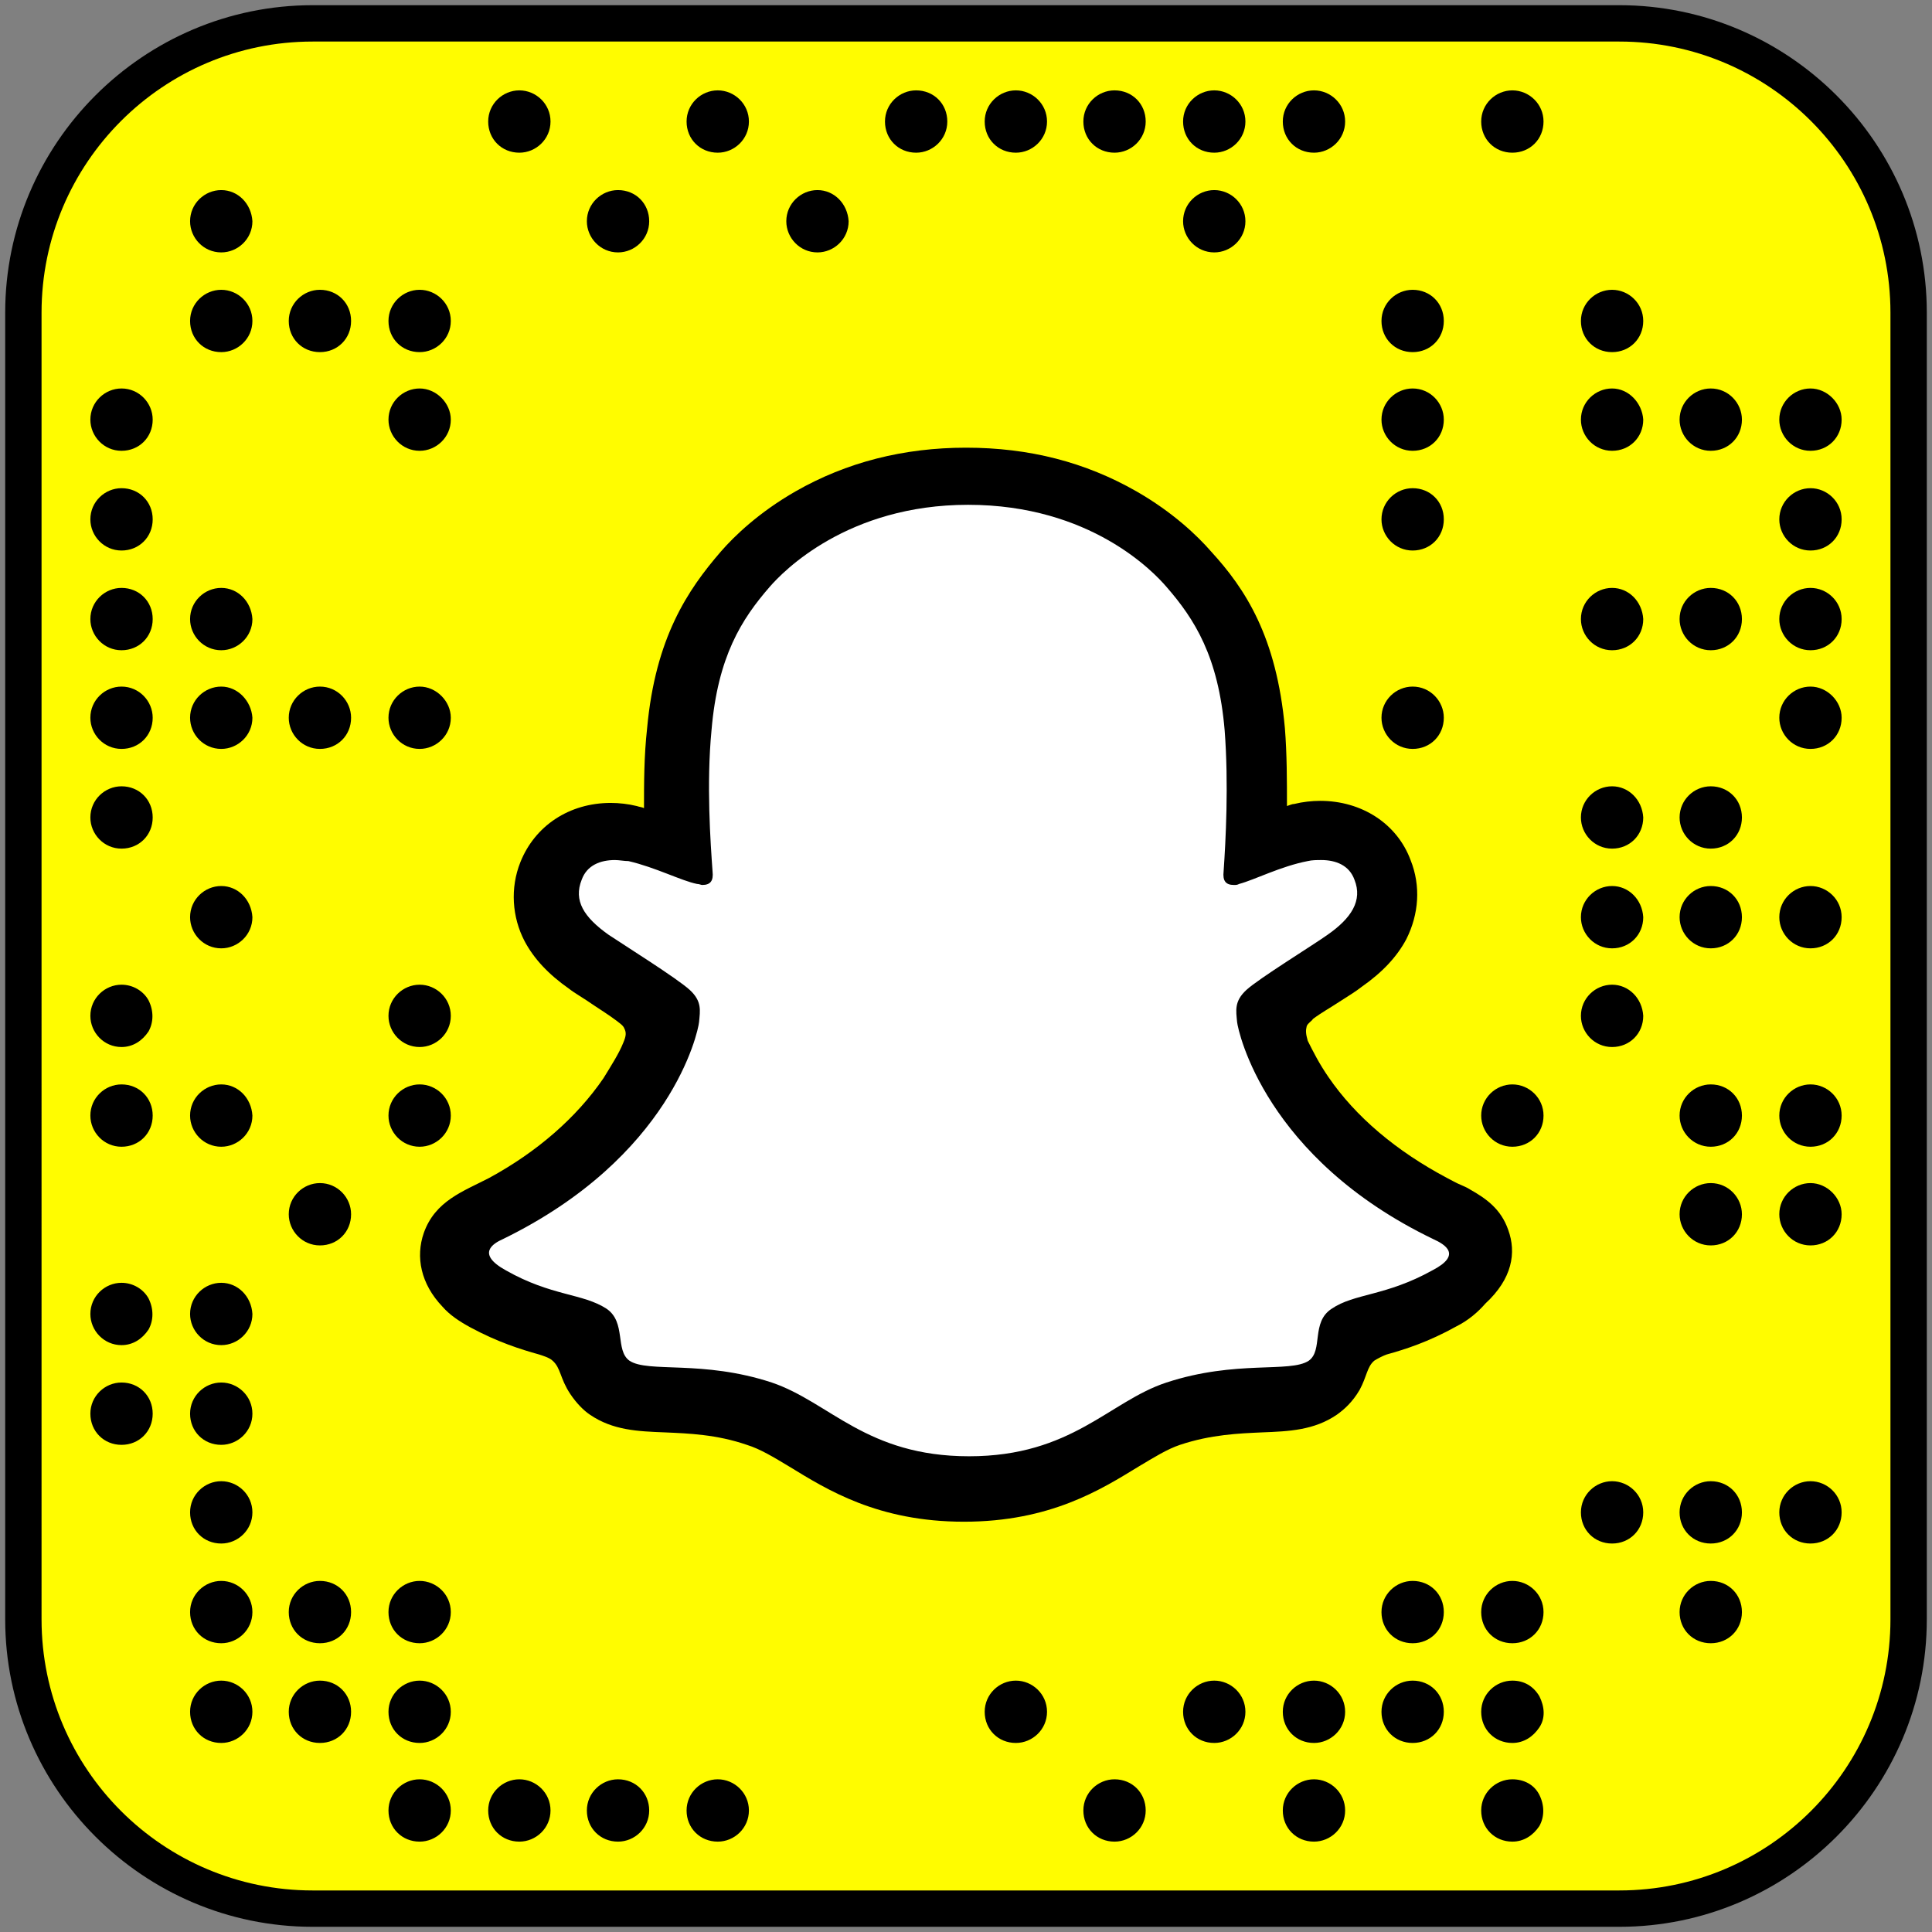 <?xml version="1.0" encoding="utf-8"?>
<!-- Generator: Adobe Illustrator 23.0.4, SVG Export Plug-In . SVG Version: 6.00 Build 0)  -->
<svg version="1.1" id="Layer_1" xmlns="http://www.w3.org/2000/svg" xmlns:xlink="http://www.w3.org/1999/xlink" x="0px" y="0px"
	 viewBox="0 0 186 186" style="enable-background:new 0 0 186 186;" xml:space="preserve">
<rect x="0" y="0" width="186" height="186" fill="#808080" stroke="none"/>
<style type="text/css">
	.st0{fill-rule:evenodd;clip-rule:evenodd;fill:#FFFC00;}
	.st1{fill:#FFFFFF;}
</style>
<title>Growing Up Is A Drag snapcode</title>
<desc>Created with Sketch.</desc>
<g id="Landing-Page-Asset-Exports">
	<g id="Growing-Up-is-a-Drag" transform="translate(-886, -126)">
		<g id="Growing-Up-Is-A-Drag-snapcode" transform="translate(886.5, 126.5)">
			<path id="Shape" d="M0,155.4C0,171.7,13.3,185,29.6,185h125.8c16.3,0,29.6-13.3,29.6-29.6V29.6C185,13.3,171.7,0,155.4,0H29.6
				C13.3,0,0,13.3,0,29.6V155.4"/>
			<path class="st0" d="M3.5,29.6c0-14.4,11.7-26.1,26.1-26.1h125.8c14.4,0,26.1,11.7,26.1,26.1v125.8c0,14.4-11.7,26.1-26.1,26.1
				H29.6c-14.4,0-26.1-11.7-26.1-26.1V29.6 M49.5,8.2c-1.6,0-3,1.3-3,3s1.3,3,3,3c1.6,0,3-1.3,3-3S51.1,8.2,49.5,8.2 M68.6,8.2
				c-1.6,0-3,1.3-3,3s1.3,3,3,3c1.6,0,3-1.3,3-3S70.2,8.2,68.6,8.2 M87.7,8.2c-1.6,0-3,1.3-3,3s1.3,3,3,3c1.6,0,3-1.3,3-3
				S89.4,8.2,87.7,8.2 M97.3,8.2c-1.6,0-3,1.3-3,3s1.3,3,3,3c1.6,0,3-1.3,3-3S98.9,8.2,97.3,8.2 M106.8,8.2c-1.6,0-3,1.3-3,3
				s1.3,3,3,3c1.6,0,3-1.3,3-3S108.5,8.2,106.8,8.2 M116.4,8.2c-1.6,0-3,1.3-3,3s1.3,3,3,3c1.6,0,3-1.3,3-3S118,8.2,116.4,8.2
				 M126,8.2c-1.6,0-3,1.3-3,3s1.3,3,3,3c1.6,0,3-1.3,3-3S127.6,8.2,126,8.2 M145.1,8.2c-1.6,0-3,1.3-3,3s1.3,3,3,3s3-1.3,3-3
				S146.7,8.2,145.1,8.2 M20.8,17.8c-1.6,0-3,1.3-3,3c0,1.6,1.3,3,3,3c1.6,0,3-1.3,3-3C23.7,19.1,22.4,17.8,20.8,17.8 M59,17.8
				c-1.6,0-3,1.3-3,3c0,1.6,1.3,3,3,3c1.6,0,3-1.3,3-3C62,19.1,60.7,17.8,59,17.8 M78.2,17.8c-1.6,0-3,1.3-3,3c0,1.6,1.3,3,3,3
				c1.6,0,3-1.3,3-3C81.1,19.1,79.8,17.8,78.2,17.8 M116.4,17.8c-1.6,0-3,1.3-3,3c0,1.6,1.3,3,3,3c1.6,0,3-1.3,3-3
				C119.4,19.1,118,17.8,116.4,17.8 M20.8,27.4c-1.6,0-3,1.3-3,3s1.3,3,3,3c1.6,0,3-1.3,3-3S22.4,27.4,20.8,27.4 M30.3,27.4
				c-1.6,0-3,1.3-3,3s1.3,3,3,3s3-1.3,3-3S32,27.4,30.3,27.4 M39.9,27.4c-1.6,0-3,1.3-3,3s1.3,3,3,3c1.6,0,3-1.3,3-3
				S41.5,27.4,39.9,27.4 M135.5,27.4c-1.6,0-3,1.3-3,3s1.3,3,3,3s3-1.3,3-3S137.2,27.4,135.5,27.4 M154.7,27.4c-1.6,0-3,1.3-3,3
				s1.3,3,3,3s3-1.3,3-3S156.3,27.4,154.7,27.4 M11.2,36.9c-1.6,0-3,1.3-3,3c0,1.6,1.3,3,3,3s3-1.3,3-3
				C14.2,38.3,12.9,36.9,11.2,36.9 M39.9,36.9c-1.6,0-3,1.3-3,3c0,1.6,1.3,3,3,3c1.6,0,3-1.3,3-3C42.9,38.3,41.5,36.9,39.9,36.9
				 M135.5,36.9c-1.6,0-3,1.3-3,3c0,1.6,1.3,3,3,3s3-1.3,3-3C138.5,38.3,137.2,36.9,135.5,36.9 M154.7,36.9c-1.6,0-3,1.3-3,3
				c0,1.6,1.3,3,3,3s3-1.3,3-3C157.6,38.3,156.3,36.9,154.7,36.9 M164.2,36.9c-1.6,0-3,1.3-3,3c0,1.6,1.3,3,3,3s3-1.3,3-3
				C167.2,38.3,165.9,36.9,164.2,36.9 M173.8,36.9c-1.6,0-3,1.3-3,3c0,1.6,1.3,3,3,3s3-1.3,3-3C176.8,38.3,175.4,36.9,173.8,36.9
				 M11.2,46.5c-1.6,0-3,1.3-3,3c0,1.6,1.3,3,3,3s3-1.3,3-3C14.2,47.8,12.9,46.5,11.2,46.5 M135.5,46.5c-1.6,0-3,1.3-3,3
				c0,1.6,1.3,3,3,3s3-1.3,3-3C138.5,47.8,137.2,46.5,135.5,46.5 M173.8,46.5c-1.6,0-3,1.3-3,3c0,1.6,1.3,3,3,3s3-1.3,3-3
				C176.8,47.8,175.4,46.5,173.8,46.5 M11.2,56.1c-1.6,0-3,1.3-3,3c0,1.6,1.3,3,3,3s3-1.3,3-3C14.2,57.4,12.9,56.1,11.2,56.1
				 M20.8,56.1c-1.6,0-3,1.3-3,3c0,1.6,1.3,3,3,3c1.6,0,3-1.3,3-3C23.7,57.4,22.4,56.1,20.8,56.1 M154.7,56.1c-1.6,0-3,1.3-3,3
				c0,1.6,1.3,3,3,3s3-1.3,3-3C157.6,57.4,156.3,56.1,154.7,56.1 M164.2,56.1c-1.6,0-3,1.3-3,3c0,1.6,1.3,3,3,3s3-1.3,3-3
				C167.2,57.4,165.9,56.1,164.2,56.1 M173.8,56.1c-1.6,0-3,1.3-3,3c0,1.6,1.3,3,3,3s3-1.3,3-3C176.8,57.4,175.4,56.1,173.8,56.1
				 M11.2,65.6c-1.6,0-3,1.3-3,3c0,1.6,1.3,3,3,3s3-1.3,3-3C14.2,67,12.9,65.6,11.2,65.6 M20.8,65.6c-1.6,0-3,1.3-3,3
				c0,1.6,1.3,3,3,3c1.6,0,3-1.3,3-3C23.7,67,22.4,65.6,20.8,65.6 M30.3,65.6c-1.6,0-3,1.3-3,3c0,1.6,1.3,3,3,3s3-1.3,3-3
				C33.3,67,32,65.6,30.3,65.6 M39.9,65.6c-1.6,0-3,1.3-3,3c0,1.6,1.3,3,3,3c1.6,0,3-1.3,3-3C42.9,67,41.5,65.6,39.9,65.6
				 M135.5,65.6c-1.6,0-3,1.3-3,3c0,1.6,1.3,3,3,3s3-1.3,3-3C138.5,67,137.2,65.6,135.5,65.6 M173.8,65.6c-1.6,0-3,1.3-3,3
				c0,1.6,1.3,3,3,3s3-1.3,3-3C176.8,67,175.4,65.6,173.8,65.6 M11.2,75.2c-1.6,0-3,1.3-3,3c0,1.6,1.3,3,3,3s3-1.3,3-3
				C14.2,76.5,12.9,75.2,11.2,75.2 M154.7,75.2c-1.6,0-3,1.3-3,3c0,1.6,1.3,3,3,3s3-1.3,3-3C157.6,76.5,156.3,75.2,154.7,75.2
				 M164.2,75.2c-1.6,0-3,1.3-3,3c0,1.6,1.3,3,3,3s3-1.3,3-3C167.2,76.5,165.9,75.2,164.2,75.2 M20.8,84.8c-1.6,0-3,1.3-3,3
				c0,1.6,1.3,3,3,3c1.6,0,3-1.3,3-3C23.7,86.1,22.4,84.8,20.8,84.8 M154.7,84.8c-1.6,0-3,1.3-3,3c0,1.6,1.3,3,3,3s3-1.3,3-3
				C157.6,86.1,156.3,84.8,154.7,84.8 M164.2,84.8c-1.6,0-3,1.3-3,3c0,1.6,1.3,3,3,3s3-1.3,3-3C167.2,86.1,165.9,84.8,164.2,84.8
				 M173.8,84.8c-1.6,0-3,1.3-3,3c0,1.6,1.3,3,3,3s3-1.3,3-3C176.8,86.1,175.4,84.8,173.8,84.8 M11.2,94.3c-1.6,0-3,1.3-3,3
				c0,1.6,1.3,3,3,3c1.1,0,2-0.6,2.6-1.5c0.5-0.9,0.5-2,0-3C13.3,94.9,12.3,94.3,11.2,94.3 M39.9,94.3c-1.6,0-3,1.3-3,3
				c0,1.6,1.3,3,3,3c1.6,0,3-1.3,3-3C42.9,95.6,41.5,94.3,39.9,94.3 M154.7,94.3c-1.6,0-3,1.3-3,3c0,1.6,1.3,3,3,3s3-1.3,3-3
				C157.6,95.6,156.3,94.3,154.7,94.3 M11.2,103.9c-1.6,0-3,1.3-3,3c0,1.6,1.3,3,3,3s3-1.3,3-3C14.2,105.2,12.9,103.9,11.2,103.9
				 M20.8,103.9c-1.6,0-3,1.3-3,3c0,1.6,1.3,3,3,3c1.6,0,3-1.3,3-3C23.7,105.2,22.4,103.9,20.8,103.9 M39.9,103.9c-1.6,0-3,1.3-3,3
				c0,1.6,1.3,3,3,3c1.6,0,3-1.3,3-3C42.9,105.2,41.5,103.9,39.9,103.9 M145.1,103.9c-1.6,0-3,1.3-3,3c0,1.6,1.3,3,3,3s3-1.3,3-3
				C148.1,105.2,146.7,103.9,145.1,103.9 M164.2,103.9c-1.6,0-3,1.3-3,3c0,1.6,1.3,3,3,3s3-1.3,3-3
				C167.2,105.2,165.9,103.9,164.2,103.9 M173.8,103.9c-1.6,0-3,1.3-3,3c0,1.6,1.3,3,3,3s3-1.3,3-3
				C176.8,105.2,175.4,103.9,173.8,103.9 M30.3,113.4c-1.6,0-3,1.3-3,3c0,1.6,1.3,3,3,3s3-1.3,3-3C33.3,114.8,32,113.4,30.3,113.4
				 M164.2,113.4c-1.6,0-3,1.3-3,3c0,1.6,1.3,3,3,3s3-1.3,3-3C167.2,114.8,165.9,113.4,164.2,113.4 M173.8,113.4c-1.6,0-3,1.3-3,3
				c0,1.6,1.3,3,3,3s3-1.3,3-3C176.8,114.8,175.4,113.4,173.8,113.4 M11.2,123c-1.6,0-3,1.3-3,3c0,1.6,1.3,3,3,3
				c1.1,0,2-0.6,2.6-1.5c0.5-0.9,0.5-2,0-3C13.3,123.6,12.3,123,11.2,123 M20.8,123c-1.6,0-3,1.3-3,3c0,1.6,1.3,3,3,3
				c1.6,0,3-1.3,3-3C23.7,124.3,22.4,123,20.8,123 M11.2,132.6c-1.6,0-3,1.3-3,3s1.3,3,3,3s3-1.3,3-3S12.9,132.6,11.2,132.6
				 M20.8,132.6c-1.6,0-3,1.3-3,3s1.3,3,3,3c1.6,0,3-1.3,3-3S22.4,132.6,20.8,132.6 M20.8,142.1c-1.6,0-3,1.3-3,3s1.3,3,3,3
				c1.6,0,3-1.3,3-3S22.4,142.1,20.8,142.1 M154.7,142.1c-1.6,0-3,1.3-3,3s1.3,3,3,3s3-1.3,3-3S156.3,142.1,154.7,142.1
				 M164.2,142.1c-1.6,0-3,1.3-3,3s1.3,3,3,3s3-1.3,3-3S165.9,142.1,164.2,142.1 M173.8,142.1c-1.6,0-3,1.3-3,3s1.3,3,3,3s3-1.3,3-3
				S175.4,142.1,173.8,142.1 M20.8,151.7c-1.6,0-3,1.3-3,3s1.3,3,3,3c1.6,0,3-1.3,3-3S22.4,151.7,20.8,151.7 M30.3,151.7
				c-1.6,0-3,1.3-3,3s1.3,3,3,3s3-1.3,3-3S32,151.7,30.3,151.7 M39.9,151.7c-1.6,0-3,1.3-3,3s1.3,3,3,3c1.6,0,3-1.3,3-3
				S41.5,151.7,39.9,151.7 M135.5,151.7c-1.6,0-3,1.3-3,3s1.3,3,3,3s3-1.3,3-3S137.2,151.7,135.5,151.7 M145.1,151.7
				c-1.6,0-3,1.3-3,3s1.3,3,3,3s3-1.3,3-3S146.7,151.7,145.1,151.7 M164.2,151.7c-1.6,0-3,1.3-3,3s1.3,3,3,3s3-1.3,3-3
				S165.9,151.7,164.2,151.7 M20.8,161.3c-1.6,0-3,1.3-3,3s1.3,3,3,3c1.6,0,3-1.3,3-3S22.4,161.3,20.8,161.3 M30.3,161.3
				c-1.6,0-3,1.3-3,3s1.3,3,3,3s3-1.3,3-3S32,161.3,30.3,161.3 M39.9,161.3c-1.6,0-3,1.3-3,3s1.3,3,3,3c1.6,0,3-1.3,3-3
				S41.5,161.3,39.9,161.3 M97.3,161.3c-1.6,0-3,1.3-3,3s1.3,3,3,3c1.6,0,3-1.3,3-3S98.9,161.3,97.3,161.3 M116.4,161.3
				c-1.6,0-3,1.3-3,3s1.3,3,3,3c1.6,0,3-1.3,3-3S118,161.3,116.4,161.3 M126,161.3c-1.6,0-3,1.3-3,3s1.3,3,3,3c1.6,0,3-1.3,3-3
				S127.6,161.3,126,161.3 M135.5,161.3c-1.6,0-3,1.3-3,3s1.3,3,3,3s3-1.3,3-3S137.2,161.3,135.5,161.3 M145.1,161.3
				c-1.6,0-3,1.3-3,3s1.3,3,3,3c1.1,0,2-0.6,2.6-1.5s0.5-2,0-3C147.1,161.8,146.2,161.3,145.1,161.3 M39.9,170.8c-1.6,0-3,1.3-3,3
				s1.3,3,3,3c1.6,0,3-1.3,3-3S41.5,170.8,39.9,170.8 M49.5,170.8c-1.6,0-3,1.3-3,3s1.3,3,3,3c1.6,0,3-1.3,3-3
				S51.1,170.8,49.5,170.8 M59,170.8c-1.6,0-3,1.3-3,3s1.3,3,3,3c1.6,0,3-1.3,3-3S60.7,170.8,59,170.8 M68.6,170.8c-1.6,0-3,1.3-3,3
				s1.3,3,3,3c1.6,0,3-1.3,3-3S70.2,170.8,68.6,170.8 M106.8,170.8c-1.6,0-3,1.3-3,3s1.3,3,3,3c1.6,0,3-1.3,3-3
				S108.5,170.8,106.8,170.8 M126,170.8c-1.6,0-3,1.3-3,3s1.3,3,3,3c1.6,0,3-1.3,3-3S127.6,170.8,126,170.8 M145.1,170.8
				c-1.6,0-3,1.3-3,3s1.3,3,3,3c1.1,0,2-0.6,2.6-1.5c0.5-0.9,0.5-2,0-3S146.2,170.8,145.1,170.8"/>
		</g>
	</g>
</g>
<g>
	<g>
		<path class="st1" d="M142.5,119.6c-0.4-1.4-2.5-2.4-2.5-2.4l0,0c-0.2-0.1-0.4-0.2-0.5-0.3c-3.4-1.7-6.5-3.7-9.1-5.9
			c-2.1-1.8-3.8-3.8-5.2-6c-1.7-2.6-2.5-4.8-2.9-6c-0.2-0.8-0.2-1.1,0-1.5c0.1-0.3,0.5-0.7,0.7-0.8c1.2-0.8,3-2,4.2-2.8
			c1-0.6,1.8-1.2,2.3-1.5c1.6-1.1,2.7-2.3,3.4-3.5c0.8-1.6,0.9-3.4,0.3-5.1c-0.9-2.3-3.1-3.7-5.8-3.7c-0.6,0-1.3,0.1-1.9,0.2
			c-1.6,0.3-3.1,0.9-4.4,1.4c-0.1,0-0.2,0-0.2-0.1c0.1-3.1,0.3-7.3-0.1-11.3c-0.3-3.6-1.1-6.7-2.3-9.3c-1.2-2.7-2.8-4.6-4.1-6.1
			c-1.2-1.4-3.3-3.4-6.4-5.2c-4.4-2.5-9.5-3.8-14.9-3.8S82.6,47.5,78.2,50c-3.3,1.9-5.4,4-6.4,5.2c-1.2,1.4-2.8,3.4-4.1,6.1
			c-1.2,2.7-2,5.7-2.3,9.3c-0.3,4-0.2,7.9-0.1,11.3c0,0.1-0.1,0.2-0.2,0.1c-1.3-0.5-2.8-1.1-4.4-1.4c-0.6-0.1-1.3-0.2-1.9-0.2
			c-2.8,0-5,1.4-5.8,3.7c-0.7,1.7-0.6,3.5,0.3,5.1c0.7,1.2,1.8,2.4,3.4,3.5c0.5,0.3,1.4,0.9,2.3,1.5c1.1,0.7,2.9,1.9,4.1,2.7
			c0.1,0.1,0.6,0.5,0.8,0.9c0.2,0.4,0.2,0.7,0,1.5c-0.4,1.2-1.2,3.3-2.9,5.9c-1.4,2.1-3.2,4.1-5.2,6c-2.6,2.3-5.6,4.3-9.1,5.9
			c-0.2,0.1-0.4,0.2-0.6,0.3l0,0c0,0-2.1,1-2.4,2.4c-0.6,2,0.9,3.9,2.5,4.9c2.5,1.6,5.6,2.5,7.5,3c0.5,0.1,1,0.3,1.4,0.4
			c0.3,0.1,0.9,0.3,1.2,0.7c0.3,0.4,0.4,1,0.5,1.6l0,0c0.2,1.1,0.6,2.4,1.9,3.3c1.4,1,3.3,1.1,5.6,1.1c2.4,0.1,5.4,0.2,8.9,1.3
			c1.6,0.5,3,1.4,4.7,2.4c3.5,2.1,7.8,4.8,15.2,4.8c7.3,0,11.8-2.7,15.2-4.8c1.7-1,3.1-1.9,4.6-2.4c3.4-1.1,6.4-1.2,8.9-1.3
			c2.3-0.1,4.1-0.2,5.6-1.1c1.4-1,1.8-2.4,2-3.5c0.1-0.5,0.2-1,0.5-1.4c0.3-0.3,0.9-0.6,1.1-0.7c0.4-0.1,0.9-0.3,1.4-0.4
			c1.8-0.5,4-1,6.7-2.6C142.6,122.9,142.7,120.6,142.5,119.6z"/>
	</g>
	<path d="M145.2,118.4c-0.7-2-2.1-3-3.7-3.9c-0.3-0.2-0.6-0.3-0.8-0.4c-0.5-0.2-1-0.5-1.4-0.7c-4.9-2.6-8.8-5.9-11.4-9.7
		c-0.9-1.3-1.5-2.5-2-3.5c-0.2-0.7-0.2-1-0.1-1.4c0.1-0.3,0.5-0.5,0.6-0.7c0.8-0.6,1.7-1.1,2.3-1.5c1.1-0.7,1.9-1.2,2.4-1.6
		c2-1.4,3.4-2.9,4.3-4.6c1.2-2.4,1.4-5.1,0.4-7.6c-1.3-3.5-4.7-5.7-8.7-5.7c-0.8,0-1.7,0.1-2.5,0.3c-0.2,0-0.4,0.1-0.7,0.2
		c0-2.4,0-5-0.2-7.5c-0.8-8.8-3.8-13.4-7.1-17c-1.3-1.5-3.7-3.8-7.2-5.8c-4.9-2.8-10.3-4.2-16.4-4.2c-6,0-11.5,1.4-16.4,4.2
		c-3.5,2-5.9,4.3-7.2,5.8c-3.2,3.7-6.3,8.3-7.1,17C62,72.8,62,75.4,62,77.8c-0.2-0.1-0.4-0.1-0.7-0.2c-0.8-0.2-1.7-0.3-2.5-0.3
		c-4,0-7.3,2.2-8.7,5.7c-1,2.5-0.8,5.3,0.4,7.6c0.9,1.7,2.3,3.2,4.3,4.6c0.5,0.4,1.4,0.9,2.4,1.6c0.6,0.4,1.4,0.9,2.2,1.5
		c0.1,0.1,0.6,0.4,0.7,0.7c0.2,0.4,0.2,0.7-0.1,1.4c-0.4,1-1.1,2.1-1.9,3.4c-2.6,3.8-6.4,7.1-11,9.6c-2.5,1.3-5.2,2.2-6.3,5.3
		c-0.8,2.3-0.3,4.9,1.8,7.1l0,0c0.7,0.8,1.6,1.4,2.7,2c2.6,1.4,4.8,2.1,6.6,2.6c0.3,0.1,1,0.3,1.3,0.6c0.8,0.7,0.7,1.7,1.7,3.2
		c0.6,0.9,1.3,1.6,1.9,2c2.2,1.5,4.6,1.6,7.2,1.7c2.3,0.1,5,0.2,7.9,1.2c1.3,0.4,2.6,1.2,4.1,2.1c3.6,2.2,8.5,5.3,16.8,5.3
		s13.2-3.1,16.8-5.3c1.5-0.9,2.8-1.7,4-2.1c3-1,5.7-1.1,7.9-1.2c2.6-0.1,5-0.2,7.2-1.7c0.7-0.5,1.5-1.2,2.2-2.4
		c0.7-1.3,0.7-2.2,1.4-2.8c0.3-0.2,0.9-0.5,1.2-0.6c1.8-0.5,4-1.2,6.7-2.7c1.2-0.6,2.1-1.4,2.8-2.2l0,0
		C145.6,123.1,146,120.6,145.2,118.4z M137.9,122.3c-4.5,2.5-7.5,2.2-9.7,3.7c-2,1.3-0.8,4-2.2,5c-1.8,1.2-7-0.1-13.7,2.1
		c-5.5,1.8-9.1,7.1-19,7.1s-13.4-5.2-19-7.1c-6.7-2.2-11.9-0.9-13.7-2.1c-1.4-1-0.3-3.7-2.2-5c-2.3-1.5-5.3-1.2-9.7-3.7
		c-2.9-1.6-1.2-2.6-0.3-3c16.2-7.9,18.8-19.9,18.9-20.9c0.1-1.1,0.3-2-0.9-3.1c-1.2-1.1-6.3-4.3-7.8-5.3c-2.4-1.7-3.4-3.3-2.6-5.3
		c0.5-1.4,1.8-1.9,3.2-1.9c0.4,0,0.9,0.1,1.3,0.1c2.6,0.6,5.1,1.9,6.6,2.2c0.2,0,0.4,0.1,0.5,0.1c0.8,0,1.1-0.4,1-1.3
		c-0.2-2.8-0.6-8.4-0.1-13.6c0.6-7.1,2.9-10.7,5.6-13.8c1.3-1.5,7.5-7.9,19.1-7.9c11.8,0,17.9,6.5,19.1,7.9c2.7,3.1,5,6.7,5.6,13.8
		c0.4,5.2,0.1,10.7-0.1,13.6c-0.1,0.9,0.2,1.3,1,1.3c0.2,0,0.3,0,0.5-0.1c1.5-0.4,4-1.7,6.6-2.2c0.4-0.1,0.9-0.1,1.3-0.1
		c1.4,0,2.7,0.5,3.2,1.9c0.8,2-0.3,3.7-2.6,5.3c-1.4,1-6.6,4.2-7.8,5.3s-1,2-0.9,3.1c0.1,0.9,2.7,13.1,18.9,20.9
		C139.1,119.8,140.8,120.8,137.9,122.3z"/>
</g>
</svg>
